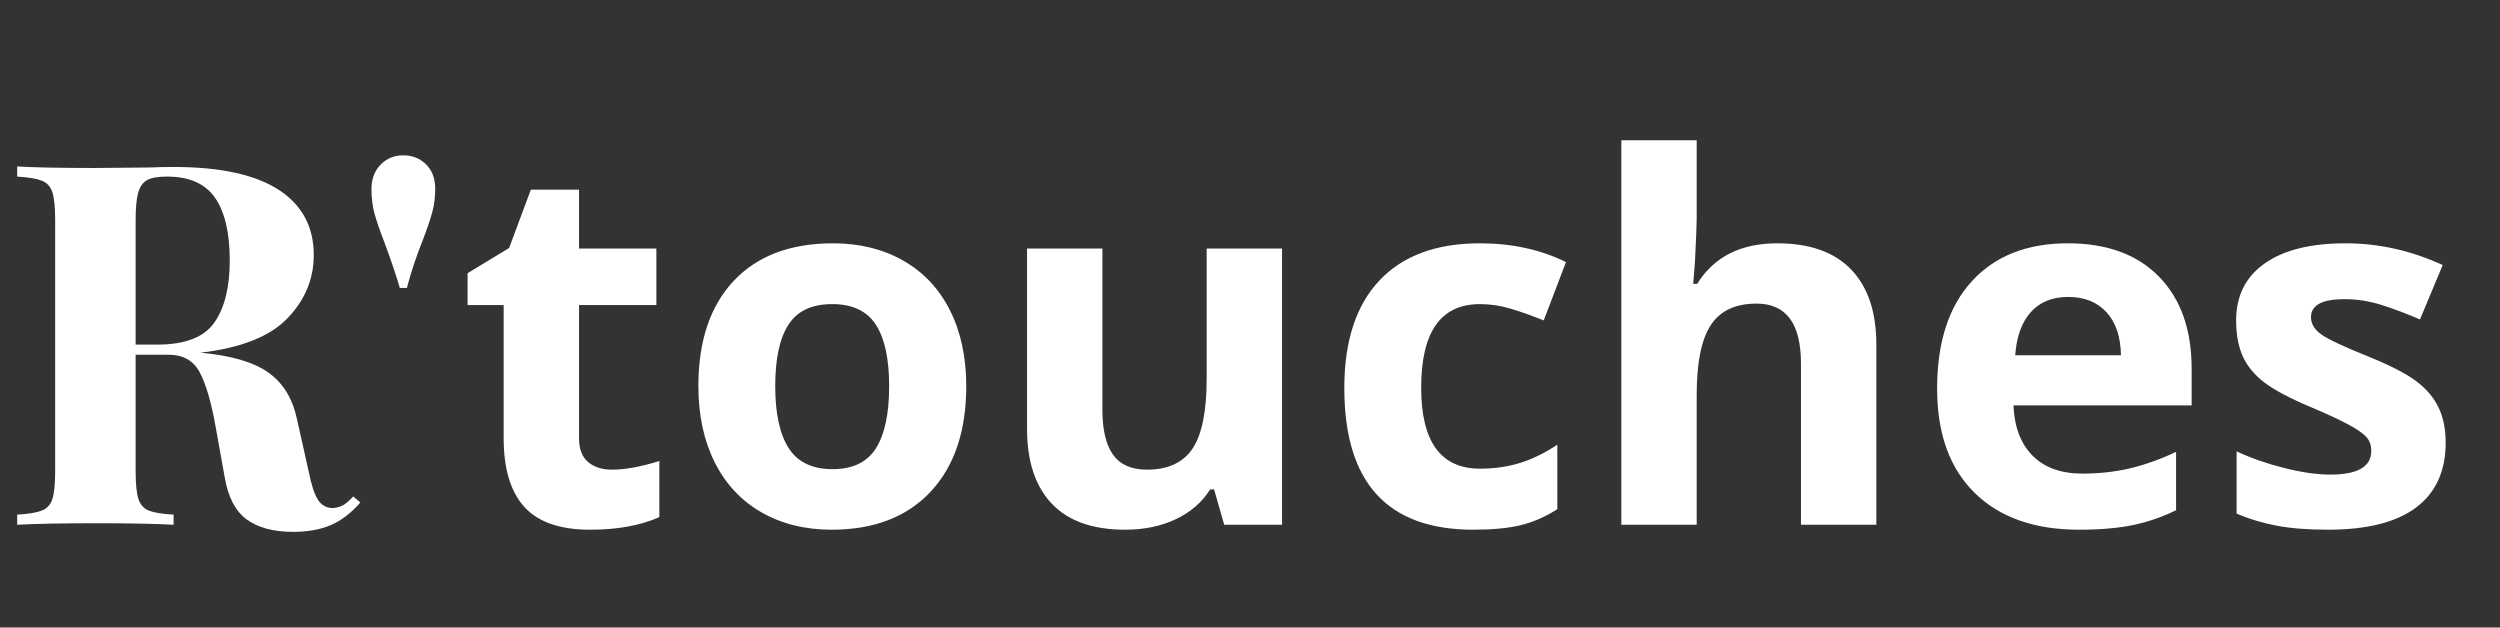 <?xml version="1.0" encoding="utf-8"?>
<svg width="741px" height="186px" viewBox="0 0 741 186" version="1.1" xmlns:xlink="http://www.w3.org/1999/xlink" xmlns="http://www.w3.org/2000/svg">
  <rect x="0" y="0" width="741" height="186" fill="#333333" stroke="none"/>
  <g id="R'touches">
    <g id="R'" fill="#FFFFFF">
      <path d="M126.3 48.74Q123.6 46.04 119.55 46.04Q115.5 46.04 112.8 48.815Q110.1 51.59 110.1 56.09Q110.1 59.99 111 63.29Q111.9 66.59 114 71.99Q117 80.09 118.5 85.34L120.6 85.34Q122.55 77.99 125.4 70.94Q127.35 65.84 128.175 62.69Q129 59.54 129 55.94Q129 51.44 126.3 48.74ZM98.1 155.615Q102.75 153.59 106.8 148.94L104.7 147.14Q103.05 148.94 101.775 149.69Q100.5 150.44 98.7 150.59Q95.85 150.59 94.275 148.19Q92.7 145.79 91.5 139.79L88.05 124.34Q86.1 115.04 79.5 110.39Q72.9 105.74 59.4 104.54Q77.4 102.44 85.2 94.34Q93 86.24 93 75.59Q93 62.99 82.575 56.24Q72.15 49.49 51.45 49.49Q47.55 49.49 44.55 49.64L27.9 49.79Q12.75 49.79 5.1 49.34L5.1 52.34Q10.05 52.64 12.375 53.54Q14.7 54.44 15.525 56.99Q16.35 59.54 16.35 65.24L16.35 139.64Q16.35 145.34 15.525 147.89Q14.7 150.44 12.375 151.34Q10.05 152.24 5.1 152.54L5.1 155.54Q12.75 155.09 28.8 155.09Q43.35 155.09 51.45 155.54L51.45 152.54Q46.35 152.24 44.1 151.34Q41.85 150.44 41.025 147.89Q40.2 145.34 40.2 139.64L40.2 105.14L49.95 105.14Q56.4 105.14 59.175 110.315Q61.95 115.49 63.9 126.44L66.6 141.44Q68.1 150.29 73.125 153.965Q78.15 157.64 86.85 157.64Q93.45 157.64 98.1 155.615ZM43.575 53.39Q45.45 52.34 49.5 52.34Q59.4 52.34 63.75 58.64Q68.1 64.94 68.1 77.24Q68.1 89.09 63.525 95.615Q58.95 102.14 46.65 102.14L40.2 102.14L40.2 65.24Q40.2 59.84 40.95 57.14Q41.7 54.44 43.575 53.39Z" />
    </g>
    <g id="touches" fill="#FFFFFF">
      <path d="M533.807 155.54L556.146 155.54L556.146 102.146Q556.146 87.644 548.675 79.881Q541.205 72.117 526.776 72.117Q510.516 72.117 503.046 84.129L501.874 84.129L502.386 77.537Q502.899 67.503 502.899 64.793L502.899 41.575L480.56 41.575L480.56 155.54L502.899 155.54L502.899 117.015Q502.899 102.732 507.074 96.36Q511.249 89.988 520.624 89.988Q533.807 89.988 533.807 107.713L533.807 155.54ZM181.366 139.207Q187.225 139.207 195.428 136.644L195.428 153.27Q187.079 157.005 174.921 157.005Q161.517 157.005 155.401 150.23Q149.286 143.455 149.286 129.905L149.286 90.428L138.592 90.428L138.592 80.98L150.897 73.509L157.342 56.224L171.625 56.224L171.625 73.655L194.549 73.655L194.549 90.428L171.625 90.428L171.625 129.905Q171.625 134.666 174.298 136.937Q176.971 139.207 181.366 139.207ZM286.395 114.451Q286.395 134.446 275.848 145.726Q265.301 157.005 246.478 157.005Q234.686 157.005 225.677 151.841Q216.669 146.678 211.835 137.01Q207.001 127.342 207.001 114.451Q207.001 94.383 217.474 83.25Q227.948 72.117 246.918 72.117Q258.71 72.117 267.718 77.244Q276.727 82.371 281.561 91.966Q286.395 101.561 286.395 114.451ZM436.688 157.005Q398.456 157.005 398.456 115.037Q398.456 94.163 408.856 83.14Q419.256 72.117 438.666 72.117Q452.875 72.117 464.154 77.684L457.562 94.969Q452.289 92.845 447.748 91.49Q443.207 90.135 438.666 90.135Q421.234 90.135 421.234 114.891Q421.234 138.914 438.666 138.914Q445.111 138.914 450.604 137.193Q456.097 135.472 461.59 131.81L461.59 150.926Q456.171 154.368 450.641 155.687Q445.111 157.005 436.688 157.005ZM616.205 157.005Q596.429 157.005 585.297 146.092Q574.164 135.179 574.164 115.184Q574.164 94.603 584.454 83.36Q594.745 72.117 612.909 72.117Q630.267 72.117 639.935 82.005Q649.603 91.893 649.603 109.324L649.603 120.164L596.796 120.164Q597.162 129.686 602.435 135.032Q607.709 140.379 617.23 140.379Q624.628 140.379 631.219 138.841Q637.811 137.303 644.989 133.934L644.989 151.219Q639.13 154.148 632.464 155.577Q625.799 157.005 616.205 157.005ZM716.144 150.413Q724.896 143.821 724.896 131.224Q724.896 125.145 722.772 120.75Q720.648 116.355 716.18 112.986Q711.713 109.617 702.118 105.735Q691.351 101.414 688.165 99.217Q684.979 97.019 684.979 94.017Q684.979 88.67 694.867 88.67Q700.433 88.67 705.78 90.355Q711.127 92.039 717.279 94.676L724.017 78.562Q710.028 72.117 695.233 72.117Q679.706 72.117 671.246 78.086Q662.787 84.056 662.787 94.969Q662.787 101.341 664.801 105.699Q666.815 110.057 671.246 113.426Q675.677 116.795 685.126 120.75Q691.717 123.533 695.672 125.621Q699.628 127.708 701.239 129.356Q702.85 131.004 702.85 133.641Q702.85 140.672 690.692 140.672Q684.759 140.672 676.959 138.694Q669.159 136.717 662.933 133.787L662.933 152.244Q668.426 154.588 674.725 155.796Q681.024 157.005 689.96 157.005Q707.391 157.005 716.144 150.413ZM359.857 145.066L362.86 155.54L379.999 155.54L379.999 73.655L357.66 73.655L357.66 112.181Q357.66 126.683 353.485 132.945Q349.31 139.207 339.935 139.207Q333.05 139.207 329.901 134.776Q326.752 130.345 326.752 121.482L326.752 73.655L304.413 73.655L304.413 127.049Q304.413 141.551 311.737 149.278Q319.061 157.005 333.49 157.005Q341.913 157.005 348.505 153.892Q355.096 150.779 358.685 145.066L359.857 145.066ZM613.055 88.011Q605.951 88.011 601.922 92.515Q597.894 97.019 597.308 105.296L628.656 105.296Q628.509 97.019 624.335 92.515Q620.16 88.011 613.055 88.011ZM229.779 114.451Q229.779 126.609 233.771 132.835Q237.762 139.061 246.771 139.061Q255.707 139.061 259.625 132.872Q263.544 126.683 263.544 114.451Q263.544 102.293 259.589 96.214Q255.633 90.135 246.625 90.135Q237.689 90.135 233.734 96.177Q229.779 102.22 229.779 114.451Z" />
    </g>
  </g>
</svg>
